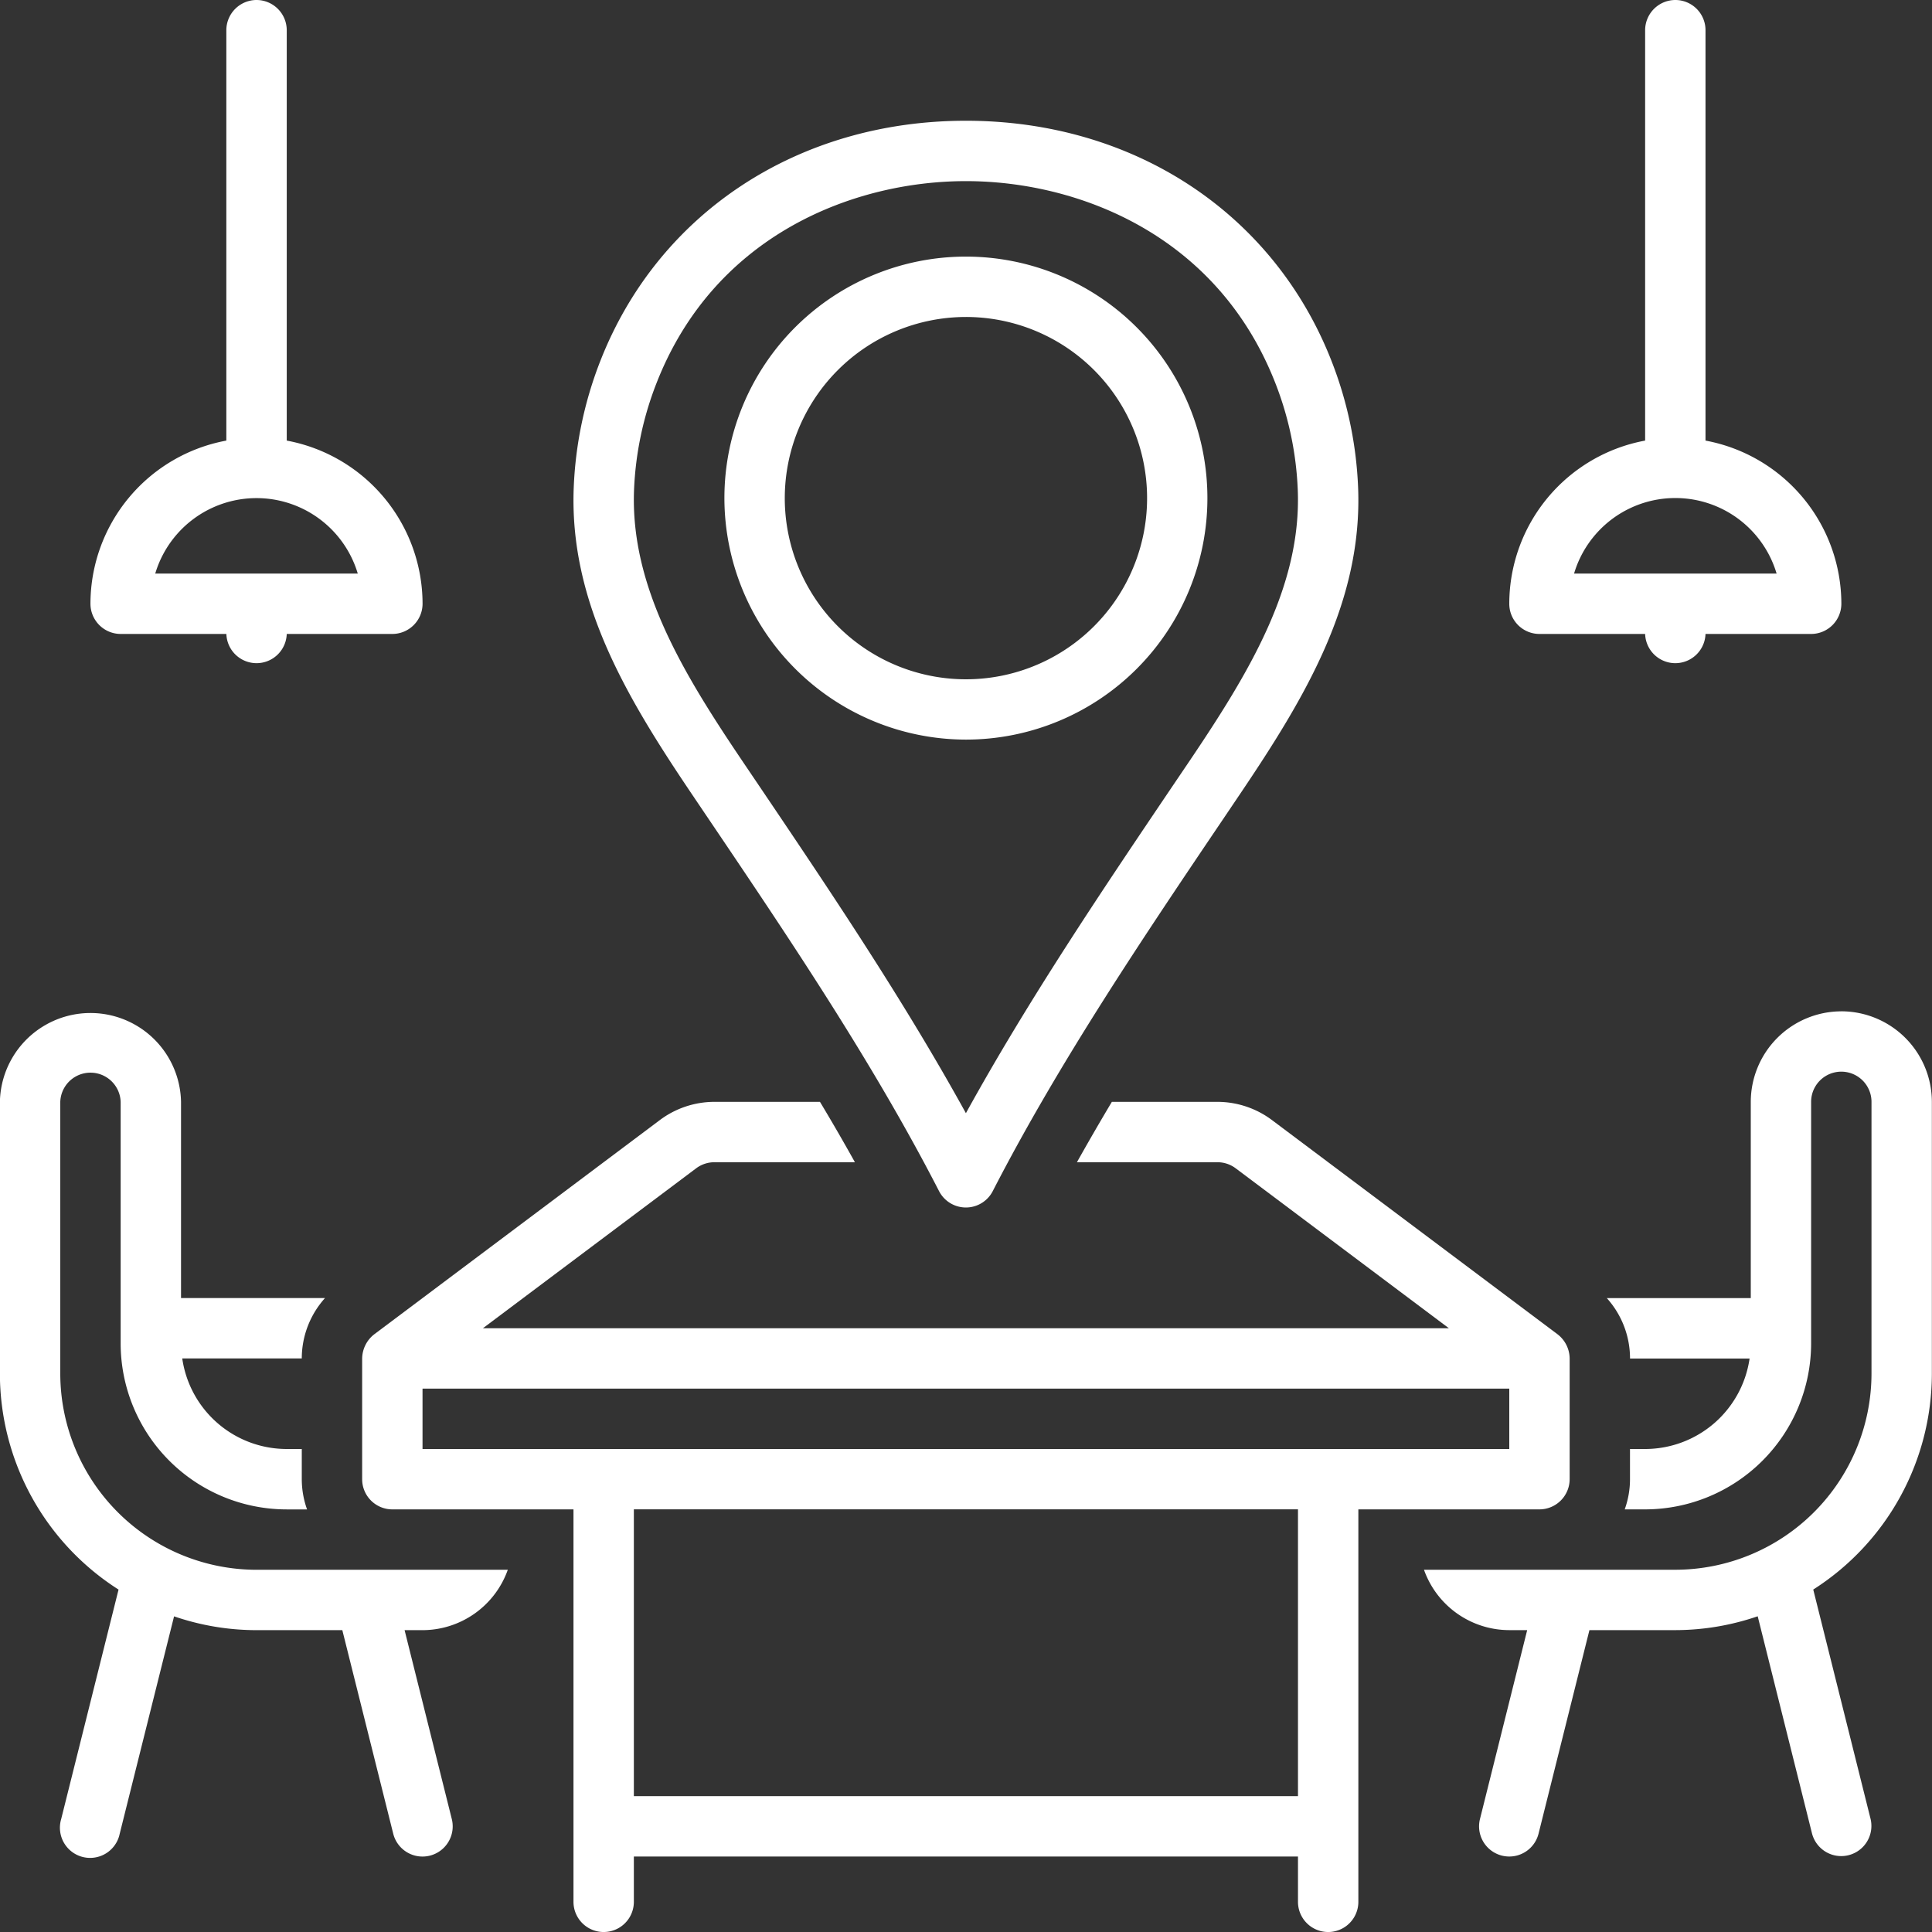 <svg xmlns="http://www.w3.org/2000/svg" width="60" height="60" fill="none"><rect width="100%" height="100%" fill="#333333" stroke="none"/><g fill="#fff" clip-path="url(#a)"><path d="M7.966 0a.94.94 0 0 0-.937.938v12.745a5.16 5.16 0 0 0-4.22 5.067.94.94 0 0 0 .938.938H7.03a.938.938 0 0 0 1.875 0h3.28a.94.94 0 0 0 .938-.938 5.16 5.16 0 0 0-4.218-5.067V.938A.94.94 0 0 0 7.966 0m3.145 17.813h-6.29a3.282 3.282 0 0 1 6.29 0m.136 24.375v3.75a.937.937 0 0 0 .938.937h5.625v12.188a.937.937 0 1 0 1.875 0v-1.407H40.31v1.407a.937.937 0 1 0 1.875 0V46.875h5.625a.94.94 0 0 0 .937-.937v-3.75a.96.96 0 0 0-.375-.75l-8.875-6.657a2.83 2.83 0 0 0-1.687-.562h-3.28a79 79 0 0 0-1.085 1.875h4.365c.203 0 .4.066.563.187l6.624 4.969h-30l6.625-4.969a.95.95 0 0 1 .563-.187h4.365a66 66 0 0 0-1.085-1.875h-3.28c-.608.001-1.2.198-1.688.562l-8.875 6.657a.97.97 0 0 0-.375.75M40.31 55.78H19.685v-8.906H40.31zM13.122 43.125h33.75V45h-33.75z"/><path d="M21.93 25.32c2.537 3.756 5.16 7.639 7.233 11.671a.938.938 0 0 0 1.668 0c2.075-4.032 4.697-7.915 7.233-11.67l.443-.657c2.017-2.991 3.814-5.972 3.67-9.53a12.1 12.1 0 0 0-.823-3.917c-1.8-4.606-6.151-7.467-11.357-7.467s-9.556 2.861-11.356 7.467a12.1 12.1 0 0 0-.823 3.917c-.145 3.558 1.653 6.539 3.67 9.531zm-2.239-10.11c.047-1.135.282-2.253.697-3.31 1.807-4.627 6.149-6.275 9.61-6.275s7.802 1.649 9.61 6.275c.414 1.057.649 2.175.695 3.31.122 2.991-1.516 5.684-3.35 8.406l-.443.655c-2.24 3.319-4.549 6.735-6.513 10.3-1.964-3.564-4.271-6.981-6.512-10.3l-.442-.654c-1.836-2.723-3.473-5.415-3.352-8.407"/><path d="M29.997 22.969a7.5 7.5 0 1 0-7.5-7.5 7.51 7.51 0 0 0 7.5 7.5m0-13.125a5.626 5.626 0 1 1-5.625 5.625 5.63 5.63 0 0 1 5.625-5.625M3.682 49.364 1.9 56.492a.938.938 0 1 0 1.818.455l1.688-6.75a7.9 7.9 0 0 0 2.56.429h2.665l1.581 6.321a.937.937 0 1 0 1.819-.455l-1.466-5.866h.556a2.815 2.815 0 0 0 2.649-1.875H7.966a6.1 6.1 0 0 1-6.094-6.094V34.22a.938.938 0 0 1 1.875 0v7.5a5.16 5.16 0 0 0 5.157 5.156h.632a2.8 2.8 0 0 1-.164-.937V45h-.468a3.28 3.28 0 0 1-3.244-2.812h3.712c0-.693.258-1.361.722-1.876H5.622V34.22a2.813 2.813 0 0 0-5.625 0v8.437a7.96 7.96 0 0 0 3.685 6.709m53.503-17.958a2.816 2.816 0 0 0-2.813 2.813v6.093h-4.471c.464.515.721 1.183.721 1.876h3.713A3.28 3.28 0 0 1 51.09 45h-.469v.938c0 .32-.056.636-.164.937h.633a5.16 5.16 0 0 0 5.156-5.156v-7.5a.937.937 0 1 1 1.875 0v8.437a6.1 6.1 0 0 1-6.093 6.094h-7.805a2.815 2.815 0 0 0 2.648 1.875h.557l-1.466 5.866a.937.937 0 1 0 1.819.455l1.58-6.321h2.667a7.9 7.9 0 0 0 2.559-.43l1.688 6.75a.937.937 0 0 0 1.818-.454l-1.781-7.126a7.96 7.96 0 0 0 3.684-6.709V34.22a2.816 2.816 0 0 0-2.812-2.813M52.029 0a.94.94 0 0 0-.938.938v12.745a5.16 5.16 0 0 0-4.219 5.067.937.937 0 0 0 .938.938h3.281a.938.938 0 0 0 1.875 0h3.281a.94.94 0 0 0 .938-.938 5.16 5.16 0 0 0-4.219-5.067V.938A.937.937 0 0 0 52.03 0m3.144 17.813h-6.29a3.281 3.281 0 0 1 6.29 0"/></g><defs><clipPath id="a"><path fill="#fff" d="M-.003 0h60v60h-60z"/></clipPath></defs></svg>